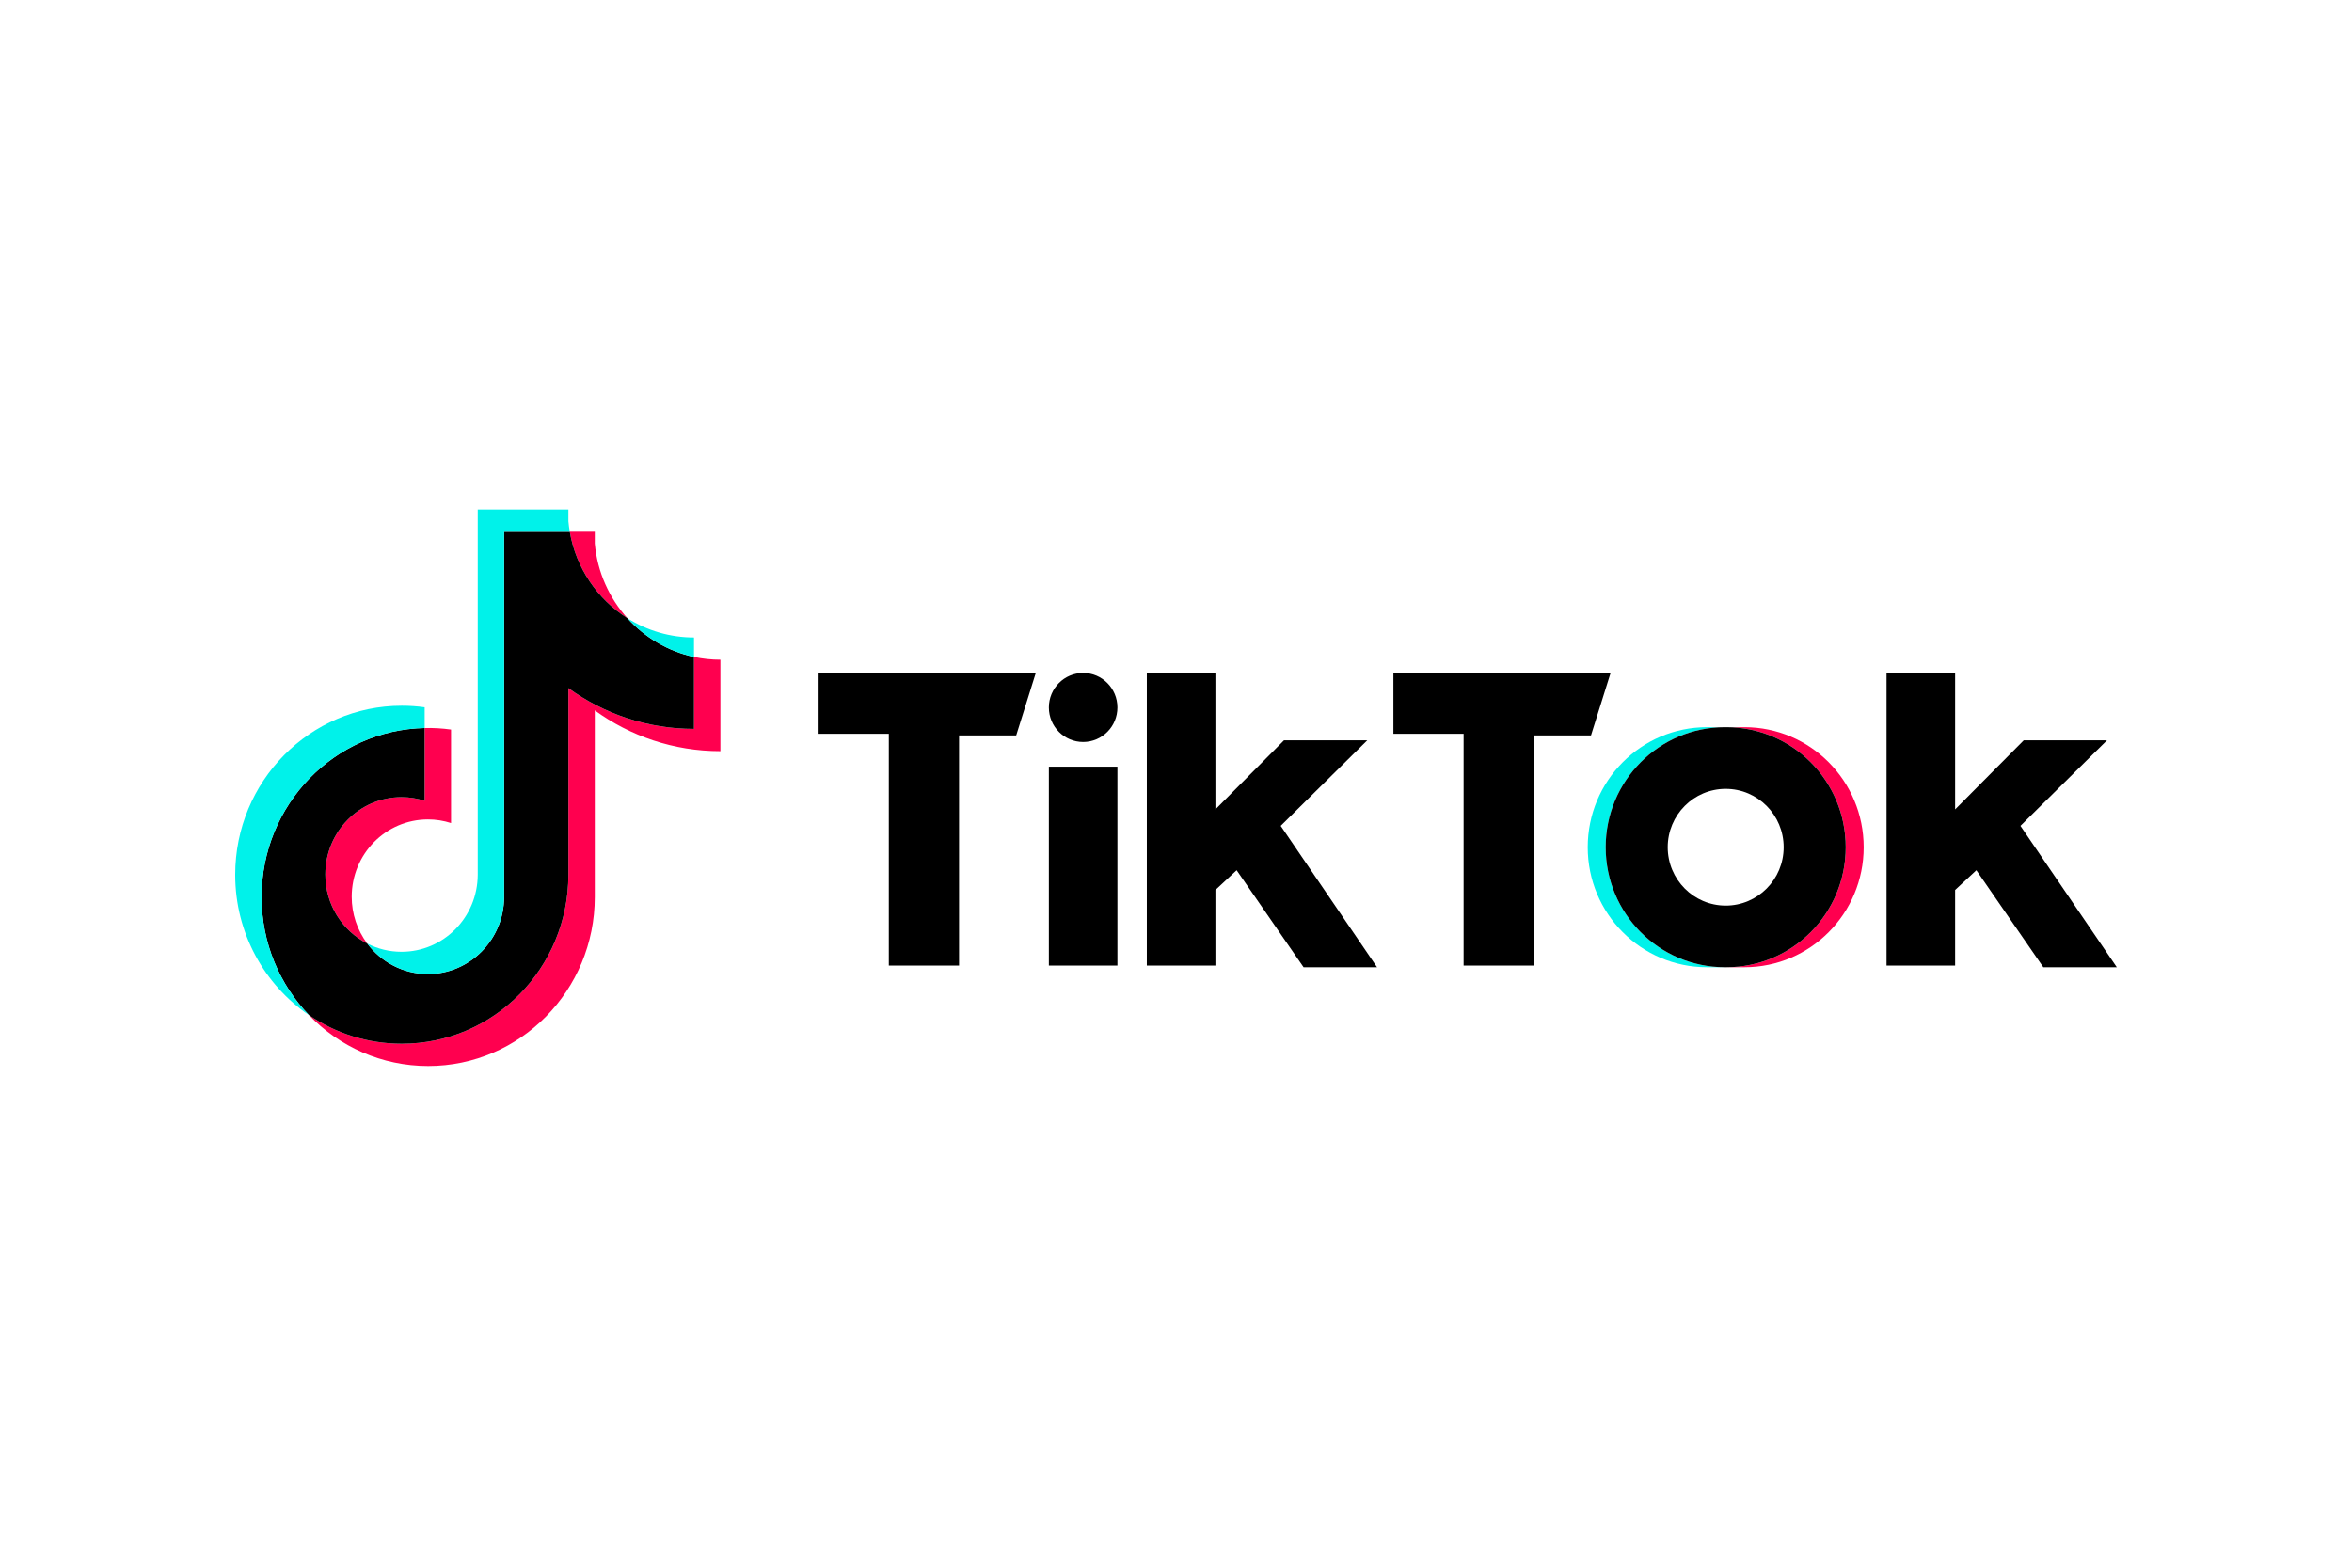 <svg width="300" height="200" viewBox="0 0 300 200" fill="none" xmlns="http://www.w3.org/2000/svg">
<g clip-path="url(#clip0_906_1010)">
<path d="M75.866 90.629C80.381 93.905 85.912 95.832 91.887 95.832V84.166C90.756 84.166 89.628 84.046 88.522 83.809V92.992C82.548 92.992 77.018 91.064 72.501 87.789V111.596C72.501 123.506 62.987 133.16 51.252 133.16C46.873 133.16 42.803 131.817 39.422 129.513C43.281 133.516 48.662 136 54.615 136C66.352 136 75.866 126.346 75.866 114.436V90.629H75.866ZM80.016 78.86C77.709 76.302 76.194 72.995 75.866 69.34V67.84H72.677C73.48 72.485 76.217 76.454 80.016 78.86ZM46.845 120.374C45.555 118.658 44.859 116.56 44.862 114.402C44.862 108.955 49.213 104.539 54.582 104.539C55.583 104.538 56.577 104.694 57.531 105.001V93.074C56.416 92.919 55.292 92.853 54.168 92.877V102.161C53.214 101.854 52.218 101.698 51.218 101.699C45.849 101.699 41.497 106.115 41.497 111.562C41.497 115.414 43.672 118.749 46.845 120.374Z" fill="#FF004F"/>
<path d="M72.499 87.789C77.015 91.064 82.546 92.991 88.52 92.991V83.808C85.186 83.088 82.234 81.319 80.014 78.86C76.215 76.454 73.478 72.485 72.675 67.84H64.3V114.436C64.281 119.868 59.937 124.266 54.58 124.266C51.423 124.266 48.618 122.739 46.842 120.374C43.67 118.749 41.495 115.414 41.495 111.563C41.495 106.115 45.846 101.699 51.215 101.699C52.244 101.699 53.235 101.861 54.165 102.161V92.878C42.636 93.119 33.363 102.679 33.363 114.436C33.363 120.305 35.672 125.625 39.42 129.513C42.801 131.817 46.871 133.16 51.249 133.16C62.985 133.16 72.499 123.506 72.499 111.596V87.789H72.499Z" fill="black"/>
<path d="M88.521 83.809V81.326C85.514 81.33 82.566 80.476 80.015 78.86C82.273 81.369 85.247 83.099 88.521 83.809ZM72.676 67.84C72.6 67.396 72.541 66.949 72.5 66.501V65H60.936V111.596C60.918 117.028 56.574 121.426 51.216 121.426C49.643 121.426 48.158 121.047 46.843 120.374C48.619 122.739 51.424 124.266 54.581 124.266C59.937 124.266 64.282 119.868 64.301 114.436V67.84H72.676ZM54.167 92.878V90.234C53.2 90.1 52.226 90.033 51.251 90.034C39.514 90.033 30 99.688 30 111.596C30 119.062 33.739 125.642 39.421 129.513C35.674 125.625 33.365 120.305 33.365 114.436C33.365 102.679 42.637 93.119 54.167 92.878Z" fill="#00F2EA"/>
<path d="M222.51 123.397C230.907 123.397 237.715 116.541 237.715 108.085C237.715 99.629 230.907 92.772 222.51 92.772H220.219C228.616 92.772 235.424 99.628 235.424 108.085C235.424 116.541 228.616 123.397 220.219 123.397H222.51Z" fill="#FF004F"/>
<path d="M220.012 92.772H217.722C209.324 92.772 202.516 99.628 202.516 108.085C202.516 116.541 209.324 123.397 217.722 123.397H220.012C211.614 123.397 204.806 116.541 204.806 108.085C204.806 99.629 211.614 92.772 220.012 92.772Z" fill="#00F2EA"/>
<path d="M104.414 85.852V93.613H113.369V123.188H122.327V93.823H129.616L132.116 85.852L104.414 85.852ZM177.73 85.852V93.613H186.684V123.188H195.643V93.823H202.932L205.431 85.852L177.73 85.852ZM133.783 90.256C133.783 87.824 135.738 85.852 138.154 85.852C140.571 85.852 142.528 87.824 142.528 90.256C142.528 92.688 140.572 94.661 138.154 94.661C135.738 94.66 133.783 92.688 133.783 90.256ZM133.783 97.808H142.528V123.188H133.783V97.808ZM146.278 85.852V123.188H155.027V113.54L157.735 111.021L166.273 123.398H175.645L163.355 105.359L174.395 94.45H163.773L155.027 103.26V85.852H146.278ZM240.629 85.852V123.188H249.378V113.54L252.085 111.021L260.626 123.398H269.999L257.71 105.359L268.748 94.45H258.127L249.378 103.26V85.852H240.629Z" fill="black"/>
<path d="M220.217 123.397C228.615 123.397 235.423 116.541 235.423 108.085C235.423 99.629 228.615 92.772 220.217 92.772H220.01C211.612 92.772 204.805 99.628 204.805 108.085C204.805 116.541 211.612 123.397 220.01 123.397H220.217ZM212.719 108.085C212.719 103.971 216.031 100.639 220.115 100.639C224.197 100.639 227.508 103.971 227.508 108.085C227.508 112.198 224.197 115.532 220.115 115.532C216.031 115.531 212.719 112.198 212.719 108.085Z" fill="black"/>
</g>
<defs>
<clipPath id="clip0_906_1010">
<rect width="240" height="71" fill="white" transform="translate(30 65)"/>
</clipPath>
</defs>
</svg>
